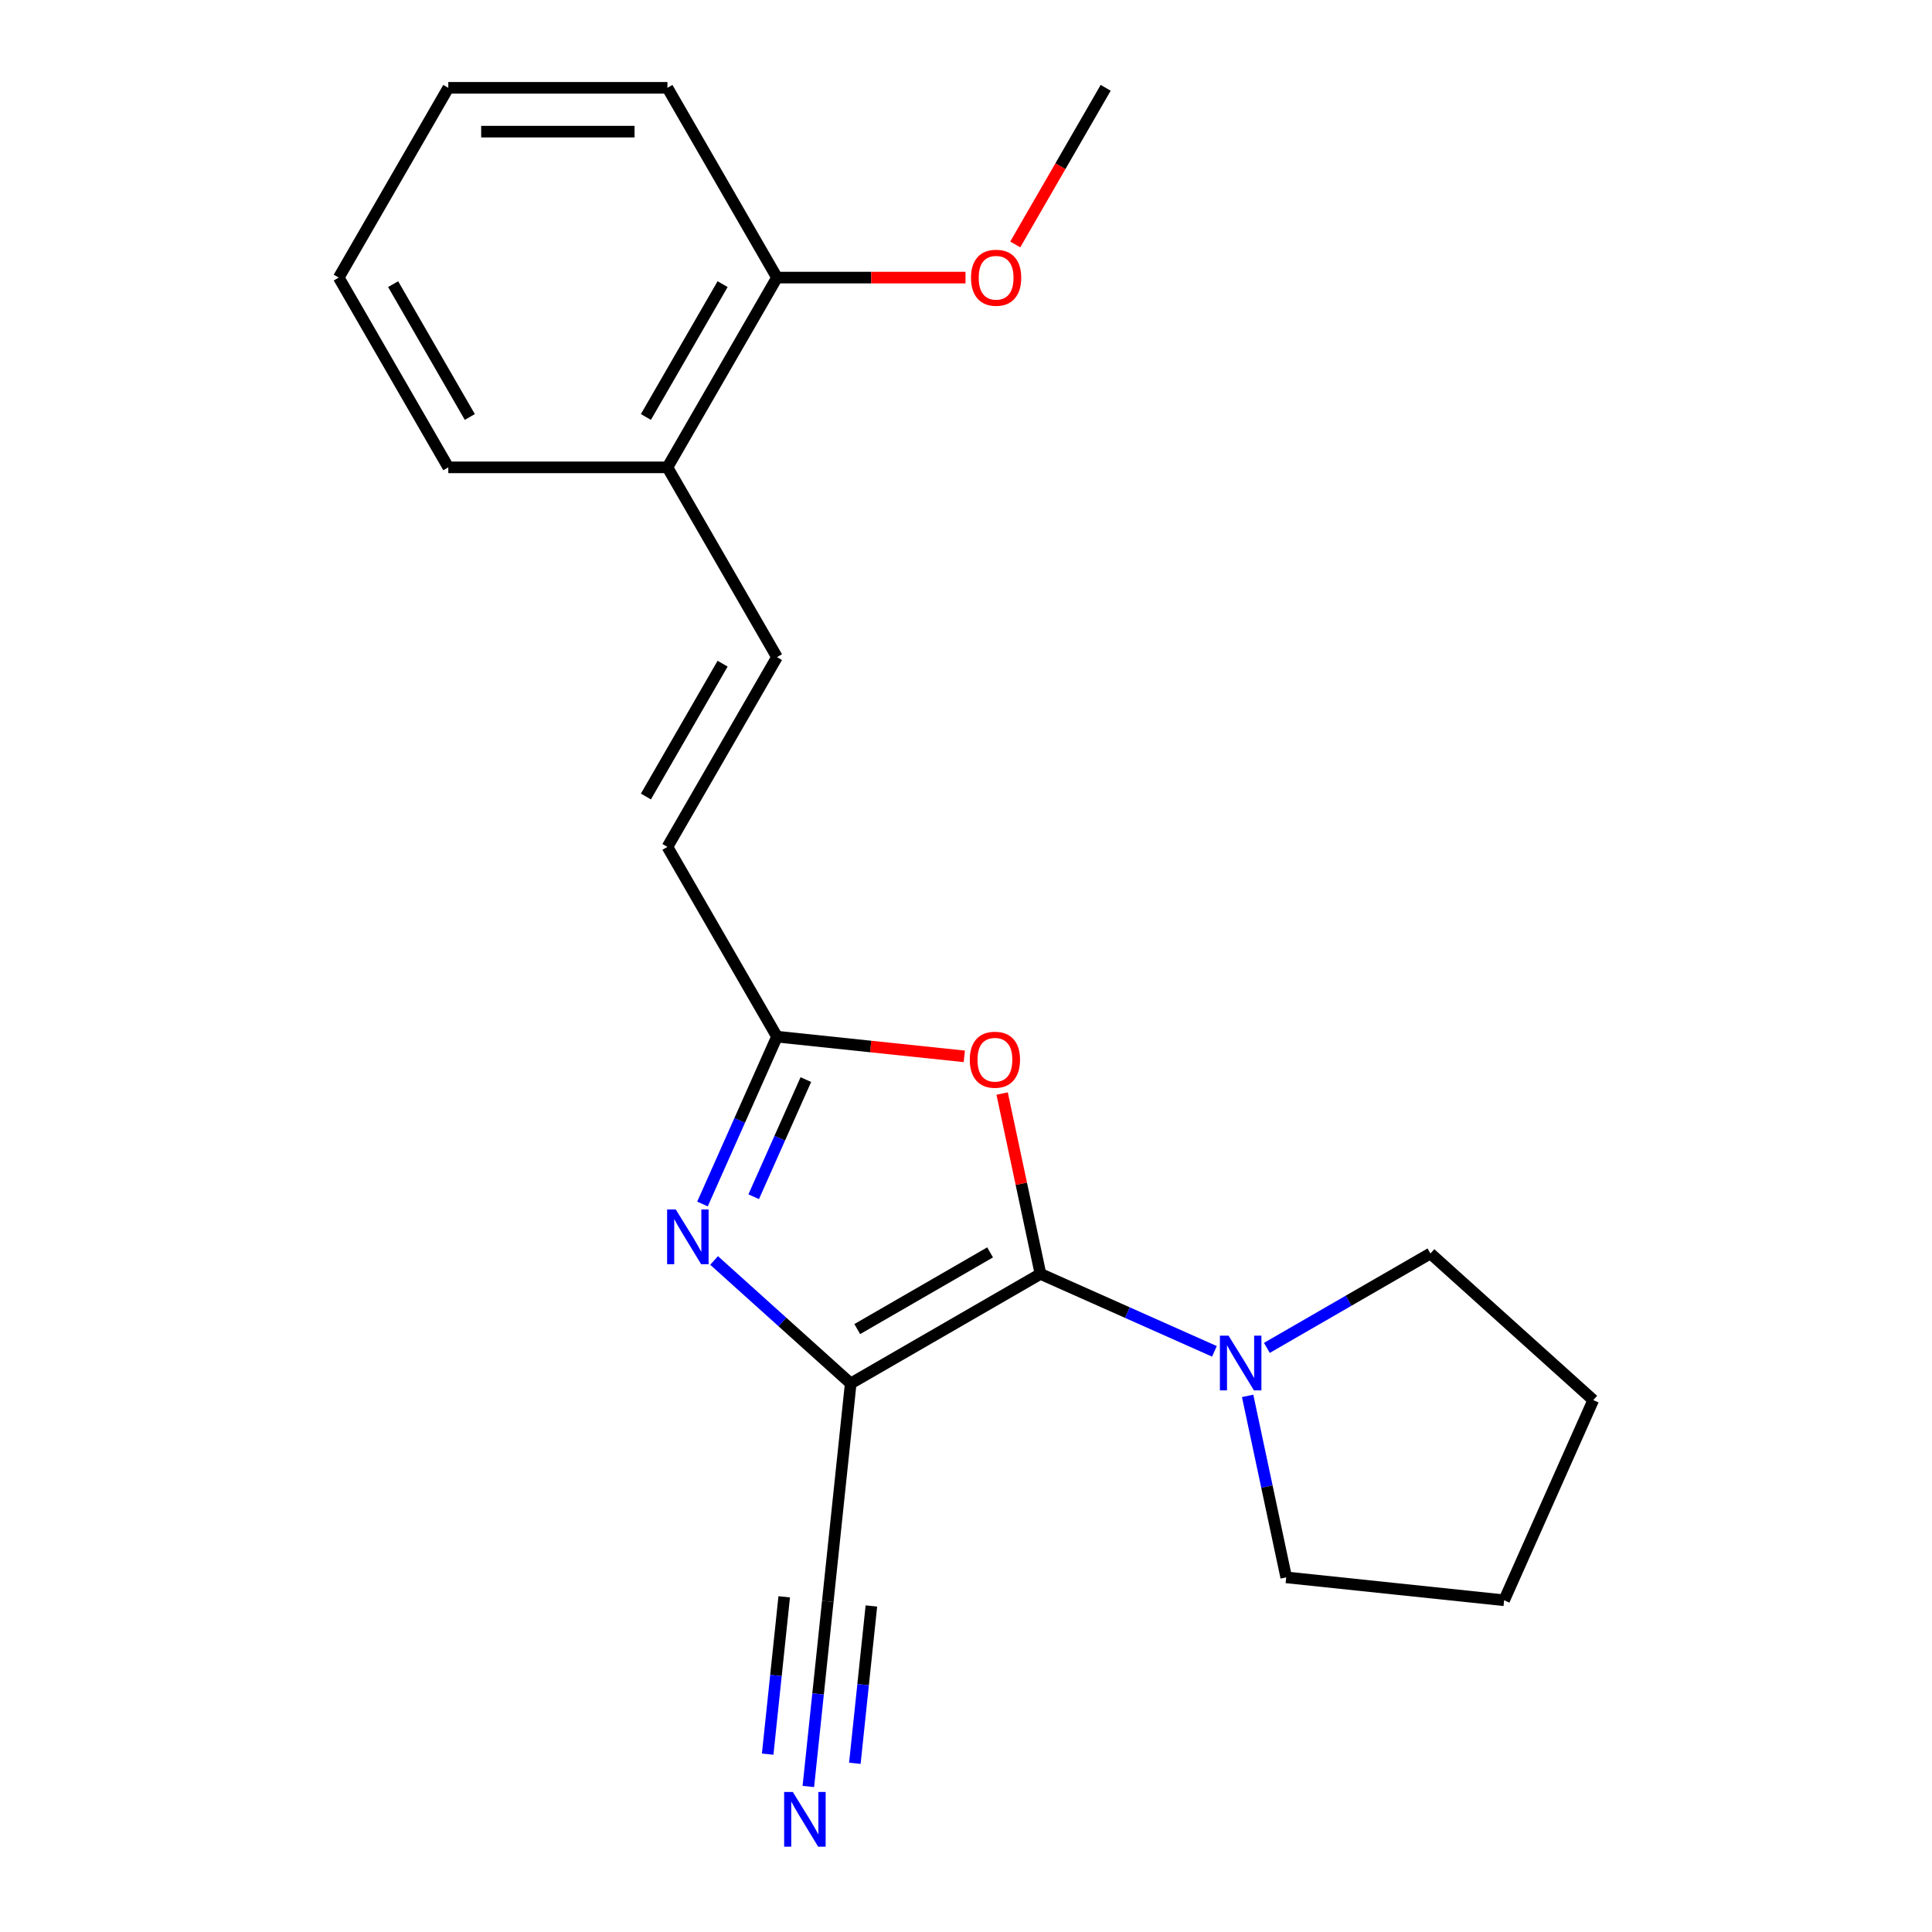 <?xml version='1.0' encoding='iso-8859-1'?>
<svg version='1.1' baseProfile='full'
              xmlns='http://www.w3.org/2000/svg'
                      xmlns:rdkit='http://www.rdkit.org/xml'
                      xmlns:xlink='http://www.w3.org/1999/xlink'
                  xml:space='preserve'
width='1000px' height='1000px' viewBox='0 0 1000 1000'>
<!-- END OF HEADER -->
<rect style='opacity:1.0;fill:#FFFFFF;stroke:none' width='1000' height='1000' x='0' y='0'> </rect>
<path class='bond-0' d='M 440.323,716.08 L 538.547,659.37' style='fill:none;fill-rule:evenodd;stroke:#000000;stroke-width:6px;stroke-linecap:butt;stroke-linejoin:miter;stroke-opacity:1' />
<path class='bond-0' d='M 443.714,687.928 L 512.471,648.232' style='fill:none;fill-rule:evenodd;stroke:#000000;stroke-width:6px;stroke-linecap:butt;stroke-linejoin:miter;stroke-opacity:1' />
<path class='bond-1' d='M 440.323,716.08 L 404.967,684.245' style='fill:none;fill-rule:evenodd;stroke:#000000;stroke-width:6px;stroke-linecap:butt;stroke-linejoin:miter;stroke-opacity:1' />
<path class='bond-1' d='M 404.967,684.245 L 369.611,652.411' style='fill:none;fill-rule:evenodd;stroke:#0000FF;stroke-width:6px;stroke-linecap:butt;stroke-linejoin:miter;stroke-opacity:1' />
<path class='bond-5' d='M 440.323,716.08 L 428.467,828.877' style='fill:none;fill-rule:evenodd;stroke:#000000;stroke-width:6px;stroke-linecap:butt;stroke-linejoin:miter;stroke-opacity:1' />
<path class='bond-2' d='M 538.547,659.37 L 528.626,612.697' style='fill:none;fill-rule:evenodd;stroke:#000000;stroke-width:6px;stroke-linecap:butt;stroke-linejoin:miter;stroke-opacity:1' />
<path class='bond-2' d='M 528.626,612.697 L 518.705,566.025' style='fill:none;fill-rule:evenodd;stroke:#FF0000;stroke-width:6px;stroke-linecap:butt;stroke-linejoin:miter;stroke-opacity:1' />
<path class='bond-4' d='M 538.547,659.37 L 583.566,679.414' style='fill:none;fill-rule:evenodd;stroke:#000000;stroke-width:6px;stroke-linecap:butt;stroke-linejoin:miter;stroke-opacity:1' />
<path class='bond-4' d='M 583.566,679.414 L 628.585,699.458' style='fill:none;fill-rule:evenodd;stroke:#0000FF;stroke-width:6px;stroke-linecap:butt;stroke-linejoin:miter;stroke-opacity:1' />
<path class='bond-3' d='M 363.603,623.192 L 382.885,579.883' style='fill:none;fill-rule:evenodd;stroke:#0000FF;stroke-width:6px;stroke-linecap:butt;stroke-linejoin:miter;stroke-opacity:1' />
<path class='bond-3' d='M 382.885,579.883 L 402.168,536.574' style='fill:none;fill-rule:evenodd;stroke:#000000;stroke-width:6px;stroke-linecap:butt;stroke-linejoin:miter;stroke-opacity:1' />
<path class='bond-3' d='M 390.11,619.426 L 403.608,589.109' style='fill:none;fill-rule:evenodd;stroke:#0000FF;stroke-width:6px;stroke-linecap:butt;stroke-linejoin:miter;stroke-opacity:1' />
<path class='bond-3' d='M 403.608,589.109 L 417.106,558.793' style='fill:none;fill-rule:evenodd;stroke:#000000;stroke-width:6px;stroke-linecap:butt;stroke-linejoin:miter;stroke-opacity:1' />
<path class='bond-21' d='M 499.13,546.765 L 450.649,541.669' style='fill:none;fill-rule:evenodd;stroke:#FF0000;stroke-width:6px;stroke-linecap:butt;stroke-linejoin:miter;stroke-opacity:1' />
<path class='bond-21' d='M 450.649,541.669 L 402.168,536.574' style='fill:none;fill-rule:evenodd;stroke:#000000;stroke-width:6px;stroke-linecap:butt;stroke-linejoin:miter;stroke-opacity:1' />
<path class='bond-7' d='M 402.168,536.574 L 345.458,438.35' style='fill:none;fill-rule:evenodd;stroke:#000000;stroke-width:6px;stroke-linecap:butt;stroke-linejoin:miter;stroke-opacity:1' />
<path class='bond-12' d='M 655.736,697.664 L 698.06,673.228' style='fill:none;fill-rule:evenodd;stroke:#0000FF;stroke-width:6px;stroke-linecap:butt;stroke-linejoin:miter;stroke-opacity:1' />
<path class='bond-12' d='M 698.06,673.228 L 740.384,648.792' style='fill:none;fill-rule:evenodd;stroke:#000000;stroke-width:6px;stroke-linecap:butt;stroke-linejoin:miter;stroke-opacity:1' />
<path class='bond-13' d='M 645.773,722.497 L 655.757,769.47' style='fill:none;fill-rule:evenodd;stroke:#0000FF;stroke-width:6px;stroke-linecap:butt;stroke-linejoin:miter;stroke-opacity:1' />
<path class='bond-13' d='M 655.757,769.47 L 665.741,816.442' style='fill:none;fill-rule:evenodd;stroke:#000000;stroke-width:6px;stroke-linecap:butt;stroke-linejoin:miter;stroke-opacity:1' />
<path class='bond-6' d='M 428.467,828.877 L 423.433,876.779' style='fill:none;fill-rule:evenodd;stroke:#000000;stroke-width:6px;stroke-linecap:butt;stroke-linejoin:miter;stroke-opacity:1' />
<path class='bond-6' d='M 423.433,876.779 L 418.398,924.68' style='fill:none;fill-rule:evenodd;stroke:#0000FF;stroke-width:6px;stroke-linecap:butt;stroke-linejoin:miter;stroke-opacity:1' />
<path class='bond-6' d='M 405.908,826.506 L 401.628,867.222' style='fill:none;fill-rule:evenodd;stroke:#000000;stroke-width:6px;stroke-linecap:butt;stroke-linejoin:miter;stroke-opacity:1' />
<path class='bond-6' d='M 401.628,867.222 L 397.349,907.938' style='fill:none;fill-rule:evenodd;stroke:#0000FF;stroke-width:6px;stroke-linecap:butt;stroke-linejoin:miter;stroke-opacity:1' />
<path class='bond-6' d='M 451.027,831.249 L 446.747,871.965' style='fill:none;fill-rule:evenodd;stroke:#000000;stroke-width:6px;stroke-linecap:butt;stroke-linejoin:miter;stroke-opacity:1' />
<path class='bond-6' d='M 446.747,871.965 L 442.468,912.681' style='fill:none;fill-rule:evenodd;stroke:#0000FF;stroke-width:6px;stroke-linecap:butt;stroke-linejoin:miter;stroke-opacity:1' />
<path class='bond-8' d='M 345.458,438.35 L 402.168,340.126' style='fill:none;fill-rule:evenodd;stroke:#000000;stroke-width:6px;stroke-linecap:butt;stroke-linejoin:miter;stroke-opacity:1' />
<path class='bond-8' d='M 334.32,412.274 L 374.016,343.518' style='fill:none;fill-rule:evenodd;stroke:#000000;stroke-width:6px;stroke-linecap:butt;stroke-linejoin:miter;stroke-opacity:1' />
<path class='bond-9' d='M 402.168,340.126 L 345.458,241.902' style='fill:none;fill-rule:evenodd;stroke:#000000;stroke-width:6px;stroke-linecap:butt;stroke-linejoin:miter;stroke-opacity:1' />
<path class='bond-10' d='M 345.458,241.902 L 402.168,143.678' style='fill:none;fill-rule:evenodd;stroke:#000000;stroke-width:6px;stroke-linecap:butt;stroke-linejoin:miter;stroke-opacity:1' />
<path class='bond-10' d='M 334.32,215.827 L 374.016,147.07' style='fill:none;fill-rule:evenodd;stroke:#000000;stroke-width:6px;stroke-linecap:butt;stroke-linejoin:miter;stroke-opacity:1' />
<path class='bond-14' d='M 345.458,241.902 L 232.039,241.902' style='fill:none;fill-rule:evenodd;stroke:#000000;stroke-width:6px;stroke-linecap:butt;stroke-linejoin:miter;stroke-opacity:1' />
<path class='bond-11' d='M 402.168,143.678 L 450.959,143.678' style='fill:none;fill-rule:evenodd;stroke:#000000;stroke-width:6px;stroke-linecap:butt;stroke-linejoin:miter;stroke-opacity:1' />
<path class='bond-11' d='M 450.959,143.678 L 499.751,143.678' style='fill:none;fill-rule:evenodd;stroke:#FF0000;stroke-width:6px;stroke-linecap:butt;stroke-linejoin:miter;stroke-opacity:1' />
<path class='bond-15' d='M 402.168,143.678 L 345.458,45.455' style='fill:none;fill-rule:evenodd;stroke:#000000;stroke-width:6px;stroke-linecap:butt;stroke-linejoin:miter;stroke-opacity:1' />
<path class='bond-16' d='M 525.491,126.523 L 548.894,85.989' style='fill:none;fill-rule:evenodd;stroke:#FF0000;stroke-width:6px;stroke-linecap:butt;stroke-linejoin:miter;stroke-opacity:1' />
<path class='bond-16' d='M 548.894,85.989 L 572.296,45.455' style='fill:none;fill-rule:evenodd;stroke:#000000;stroke-width:6px;stroke-linecap:butt;stroke-linejoin:miter;stroke-opacity:1' />
<path class='bond-17' d='M 740.384,648.792 L 824.671,724.684' style='fill:none;fill-rule:evenodd;stroke:#000000;stroke-width:6px;stroke-linecap:butt;stroke-linejoin:miter;stroke-opacity:1' />
<path class='bond-18' d='M 665.741,816.442 L 778.539,828.298' style='fill:none;fill-rule:evenodd;stroke:#000000;stroke-width:6px;stroke-linecap:butt;stroke-linejoin:miter;stroke-opacity:1' />
<path class='bond-19' d='M 232.039,241.902 L 175.329,143.678' style='fill:none;fill-rule:evenodd;stroke:#000000;stroke-width:6px;stroke-linecap:butt;stroke-linejoin:miter;stroke-opacity:1' />
<path class='bond-19' d='M 243.177,215.827 L 203.48,147.07' style='fill:none;fill-rule:evenodd;stroke:#000000;stroke-width:6px;stroke-linecap:butt;stroke-linejoin:miter;stroke-opacity:1' />
<path class='bond-23' d='M 345.458,45.455 L 232.039,45.455' style='fill:none;fill-rule:evenodd;stroke:#000000;stroke-width:6px;stroke-linecap:butt;stroke-linejoin:miter;stroke-opacity:1' />
<path class='bond-23' d='M 328.445,68.138 L 249.052,68.138' style='fill:none;fill-rule:evenodd;stroke:#000000;stroke-width:6px;stroke-linecap:butt;stroke-linejoin:miter;stroke-opacity:1' />
<path class='bond-22' d='M 824.671,724.684 L 778.539,828.298' style='fill:none;fill-rule:evenodd;stroke:#000000;stroke-width:6px;stroke-linecap:butt;stroke-linejoin:miter;stroke-opacity:1' />
<path class='bond-20' d='M 175.329,143.678 L 232.039,45.455' style='fill:none;fill-rule:evenodd;stroke:#000000;stroke-width:6px;stroke-linecap:butt;stroke-linejoin:miter;stroke-opacity:1' />
<path  class='atom-2' d='M 349.776 626.027
L 359.056 641.027
Q 359.976 642.507, 361.456 645.187
Q 362.936 647.867, 363.016 648.027
L 363.016 626.027
L 366.776 626.027
L 366.776 654.347
L 362.896 654.347
L 352.936 637.947
Q 351.776 636.027, 350.536 633.827
Q 349.336 631.627, 348.976 630.947
L 348.976 654.347
L 345.296 654.347
L 345.296 626.027
L 349.776 626.027
' fill='#0000FF'/>
<path  class='atom-3' d='M 501.965 548.509
Q 501.965 541.709, 505.325 537.909
Q 508.685 534.109, 514.965 534.109
Q 521.245 534.109, 524.605 537.909
Q 527.965 541.709, 527.965 548.509
Q 527.965 555.389, 524.565 559.309
Q 521.165 563.189, 514.965 563.189
Q 508.725 563.189, 505.325 559.309
Q 501.965 555.429, 501.965 548.509
M 514.965 559.989
Q 519.285 559.989, 521.605 557.109
Q 523.965 554.189, 523.965 548.509
Q 523.965 542.949, 521.605 540.149
Q 519.285 537.309, 514.965 537.309
Q 510.645 537.309, 508.285 540.109
Q 505.965 542.909, 505.965 548.509
Q 505.965 554.229, 508.285 557.109
Q 510.645 559.989, 514.965 559.989
' fill='#FF0000'/>
<path  class='atom-5' d='M 635.9 691.342
L 645.18 706.342
Q 646.1 707.822, 647.58 710.502
Q 649.06 713.182, 649.14 713.342
L 649.14 691.342
L 652.9 691.342
L 652.9 719.662
L 649.02 719.662
L 639.06 703.262
Q 637.9 701.342, 636.66 699.142
Q 635.46 696.942, 635.1 696.262
L 635.1 719.662
L 631.42 719.662
L 631.42 691.342
L 635.9 691.342
' fill='#0000FF'/>
<path  class='atom-7' d='M 410.352 927.515
L 419.632 942.515
Q 420.552 943.995, 422.032 946.675
Q 423.512 949.355, 423.592 949.515
L 423.592 927.515
L 427.352 927.515
L 427.352 955.835
L 423.472 955.835
L 413.512 939.435
Q 412.352 937.515, 411.112 935.315
Q 409.912 933.115, 409.552 932.435
L 409.552 955.835
L 405.872 955.835
L 405.872 927.515
L 410.352 927.515
' fill='#0000FF'/>
<path  class='atom-12' d='M 502.587 143.758
Q 502.587 136.958, 505.947 133.158
Q 509.307 129.358, 515.587 129.358
Q 521.867 129.358, 525.227 133.158
Q 528.587 136.958, 528.587 143.758
Q 528.587 150.638, 525.187 154.558
Q 521.787 158.438, 515.587 158.438
Q 509.347 158.438, 505.947 154.558
Q 502.587 150.678, 502.587 143.758
M 515.587 155.238
Q 519.907 155.238, 522.227 152.358
Q 524.587 149.438, 524.587 143.758
Q 524.587 138.198, 522.227 135.398
Q 519.907 132.558, 515.587 132.558
Q 511.267 132.558, 508.907 135.358
Q 506.587 138.158, 506.587 143.758
Q 506.587 149.478, 508.907 152.358
Q 511.267 155.238, 515.587 155.238
' fill='#FF0000'/>
</svg>
